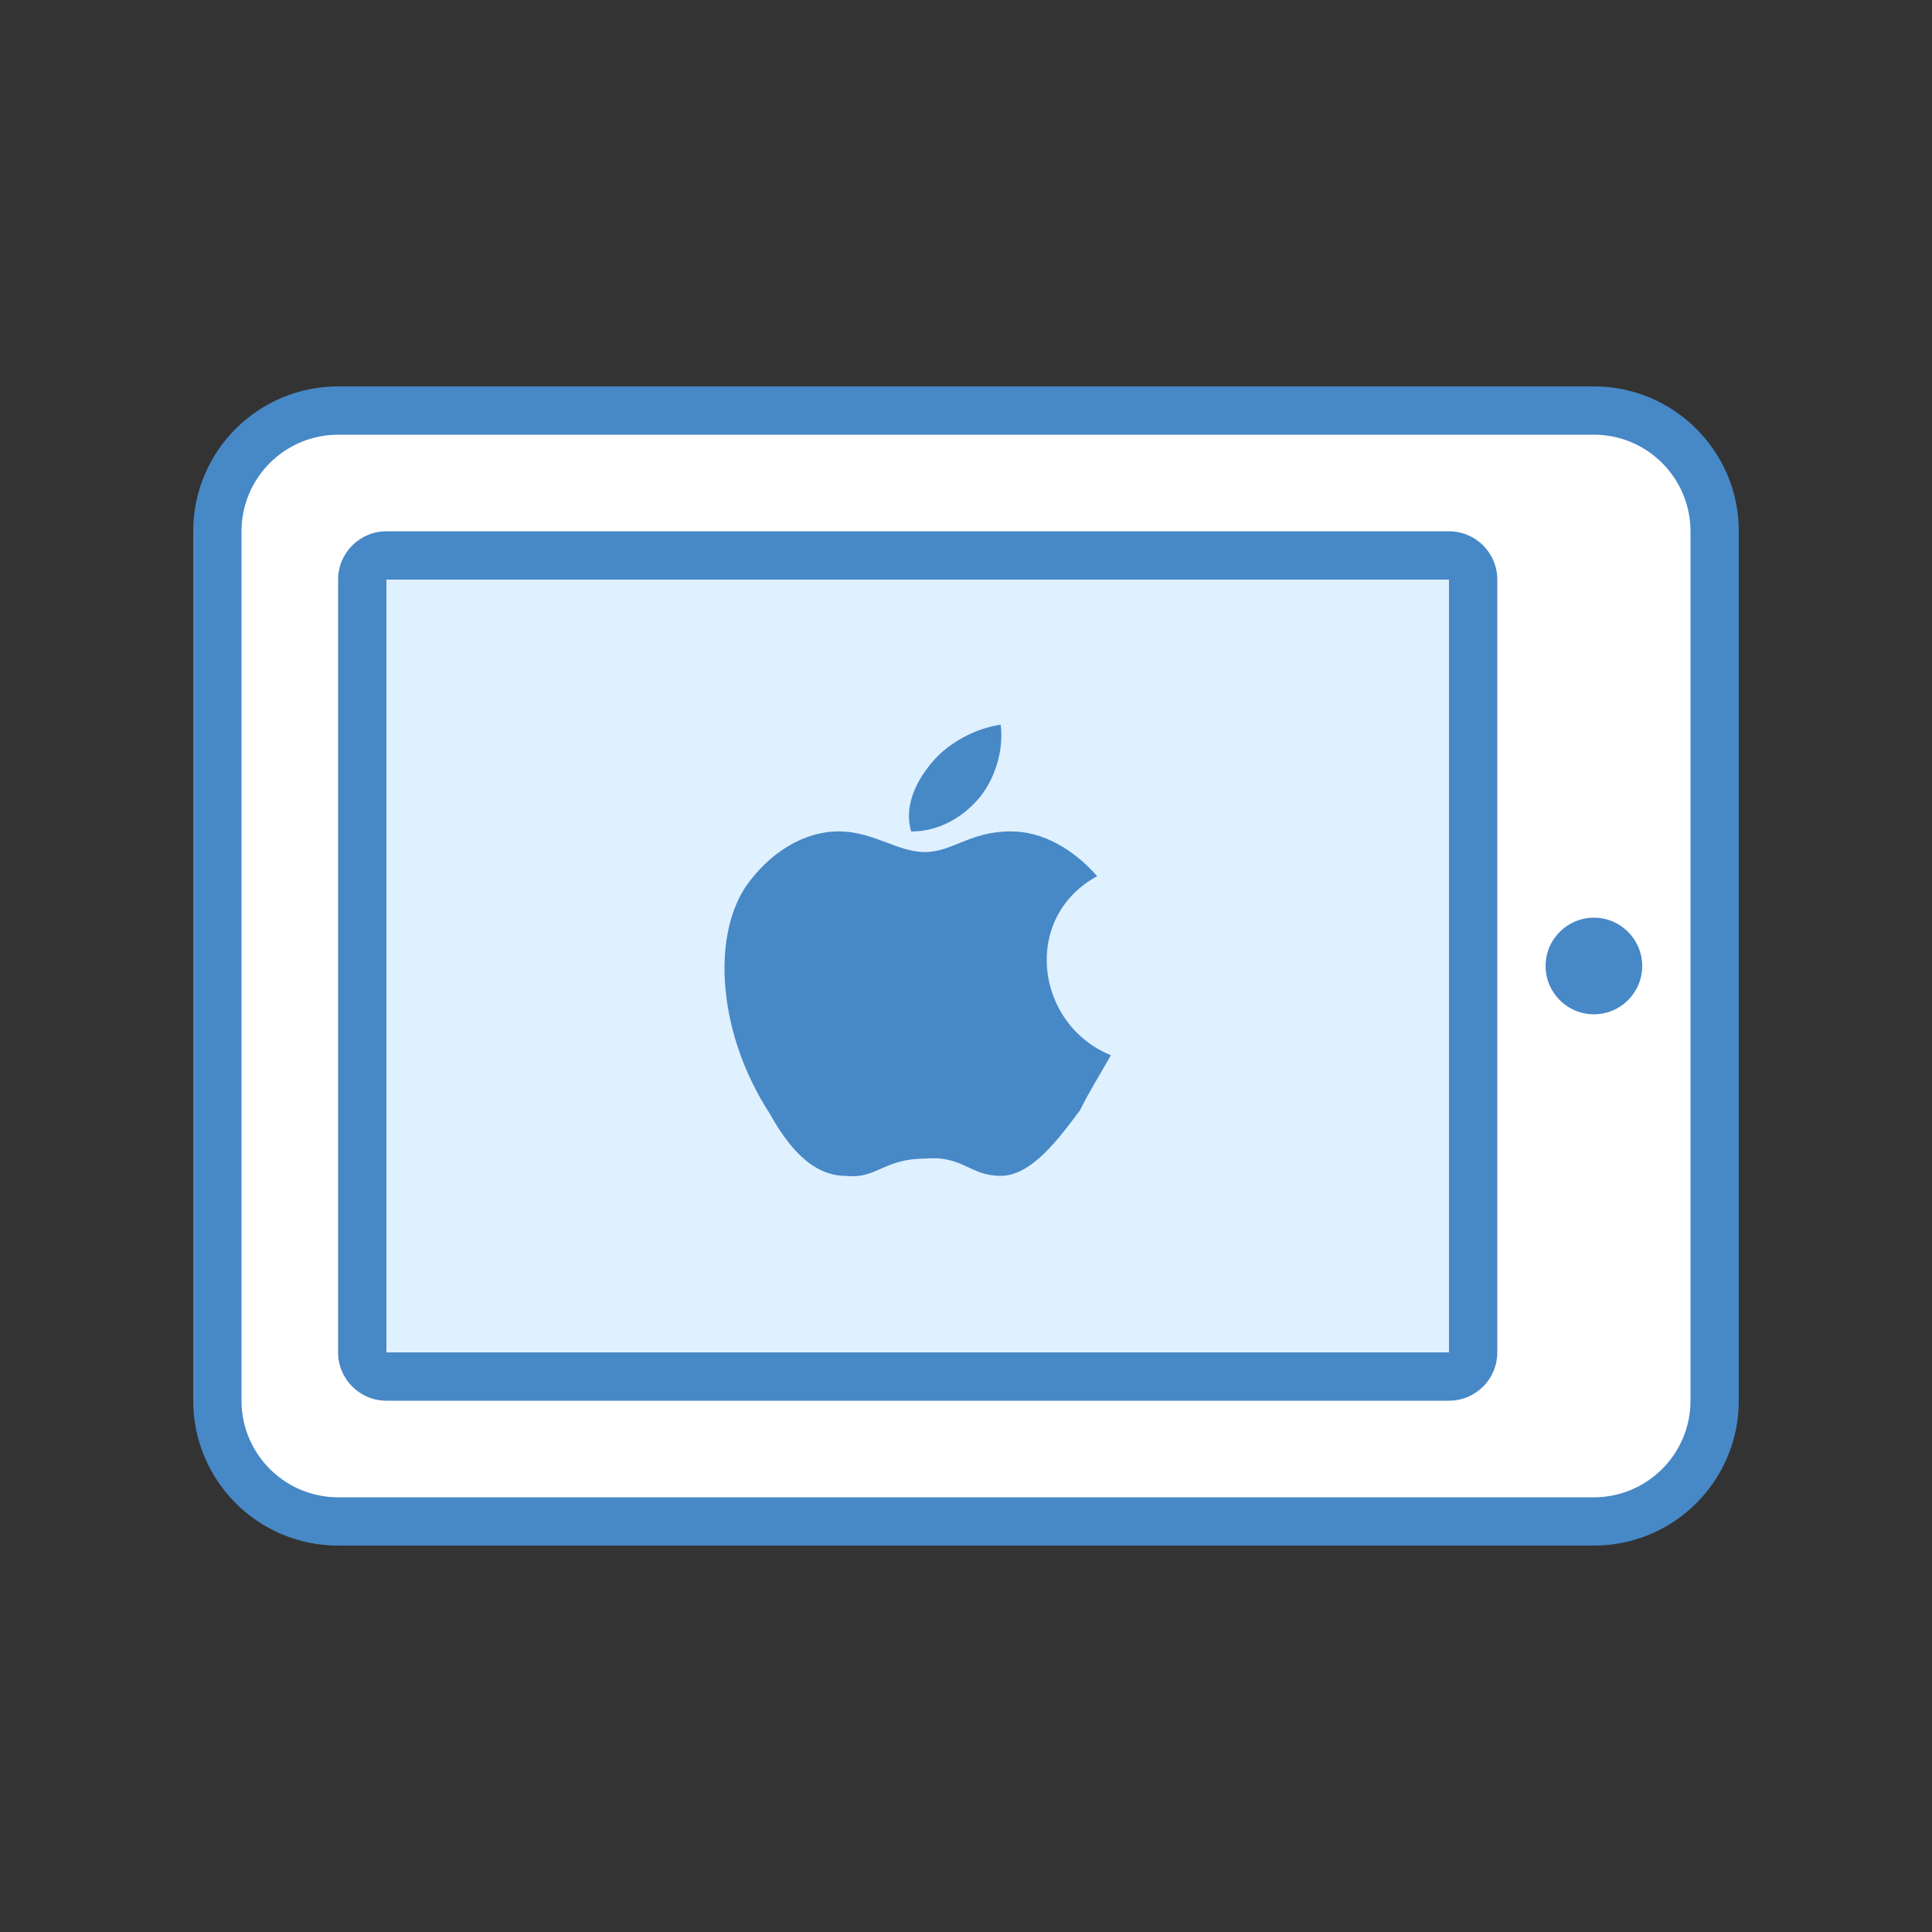 <?xml version="1.0" encoding="iso-8859-1"?>
<!-- Generator: Adobe Illustrator 19.2.0, SVG Export Plug-In . SVG Version: 6.00 Build 0)  -->
<svg xmlns="http://www.w3.org/2000/svg" xmlns:xlink="http://www.w3.org/1999/xlink" version="1.1" id="Layer_1" x="0px" y="0px" viewBox="0 0 40 40" style="enable-background:new 0 0 40 40;" xml:space="preserve">
<rect x="0" y="0" width="40" height="40" fill="#333333" stroke="none"/>
<g>
	<path style="fill:#FFFFFF;" d="M7,31.5c-1.379,0-2.5-1.122-2.5-2.5V11c0-1.378,1.121-2.5,2.5-2.5h26c1.379,0,2.5,1.122,2.5,2.5v18   c0,1.378-1.121,2.5-2.5,2.5H7z"/>
	<g>
		<path style="fill:#4788C7;" d="M33,9c1.103,0,2,0.897,2,2v18c0,1.103-0.897,2-2,2H7c-1.103,0-2-0.897-2-2V11c0-1.103,0.897-2,2-2    H33 M33,8H7c-1.657,0-3,1.343-3,3v18c0,1.657,1.343,3,3,3h26c1.657,0,3-1.343,3-3V11C36,9.343,34.657,8,33,8L33,8z"/>
	</g>
</g>
<g>
	<path style="fill:#DFF0FE;" d="M8,28.5c-0.275,0-0.5-0.224-0.5-0.5V12c0-0.276,0.225-0.5,0.5-0.5h22c0.275,0,0.5,0.224,0.5,0.5v16   c0,0.276-0.225,0.5-0.5,0.5H8z"/>
	<g>
		<path style="fill:#4788C7;" d="M30,12v16H8V12H30 M30,11H8c-0.552,0-1,0.448-1,1v16c0,0.552,0.448,1,1,1h22c0.552,0,1-0.448,1-1    V12C31,11.448,30.552,11,30,11L30,11z"/>
	</g>
</g>
<circle style="fill:#4788C7;" cx="33" cy="20" r="1"/>
<path style="fill:#4788C7;" d="M19.292,15.788c0.357-0.428,0.927-0.713,1.426-0.784c0.071,0.571-0.143,1.141-0.428,1.498  c-0.357,0.428-0.856,0.713-1.426,0.713C18.721,16.715,18.935,16.216,19.292,15.788z M22.358,22.99  c-0.428,0.571-0.998,1.355-1.64,1.355c-0.642,0-0.784-0.428-1.569-0.357c-0.856,0-0.998,0.428-1.64,0.357  c-0.713,0-1.212-0.642-1.569-1.284c-1.07-1.64-1.212-3.637-0.499-4.707c0.499-0.713,1.212-1.141,1.925-1.141  s1.212,0.428,1.783,0.428s0.927-0.428,1.783-0.428c0.642,0,1.284,0.357,1.783,0.927c-1.569,0.856-1.284,3.067,0.285,3.708  C22.715,22.349,22.572,22.563,22.358,22.99z"/>
</svg>
